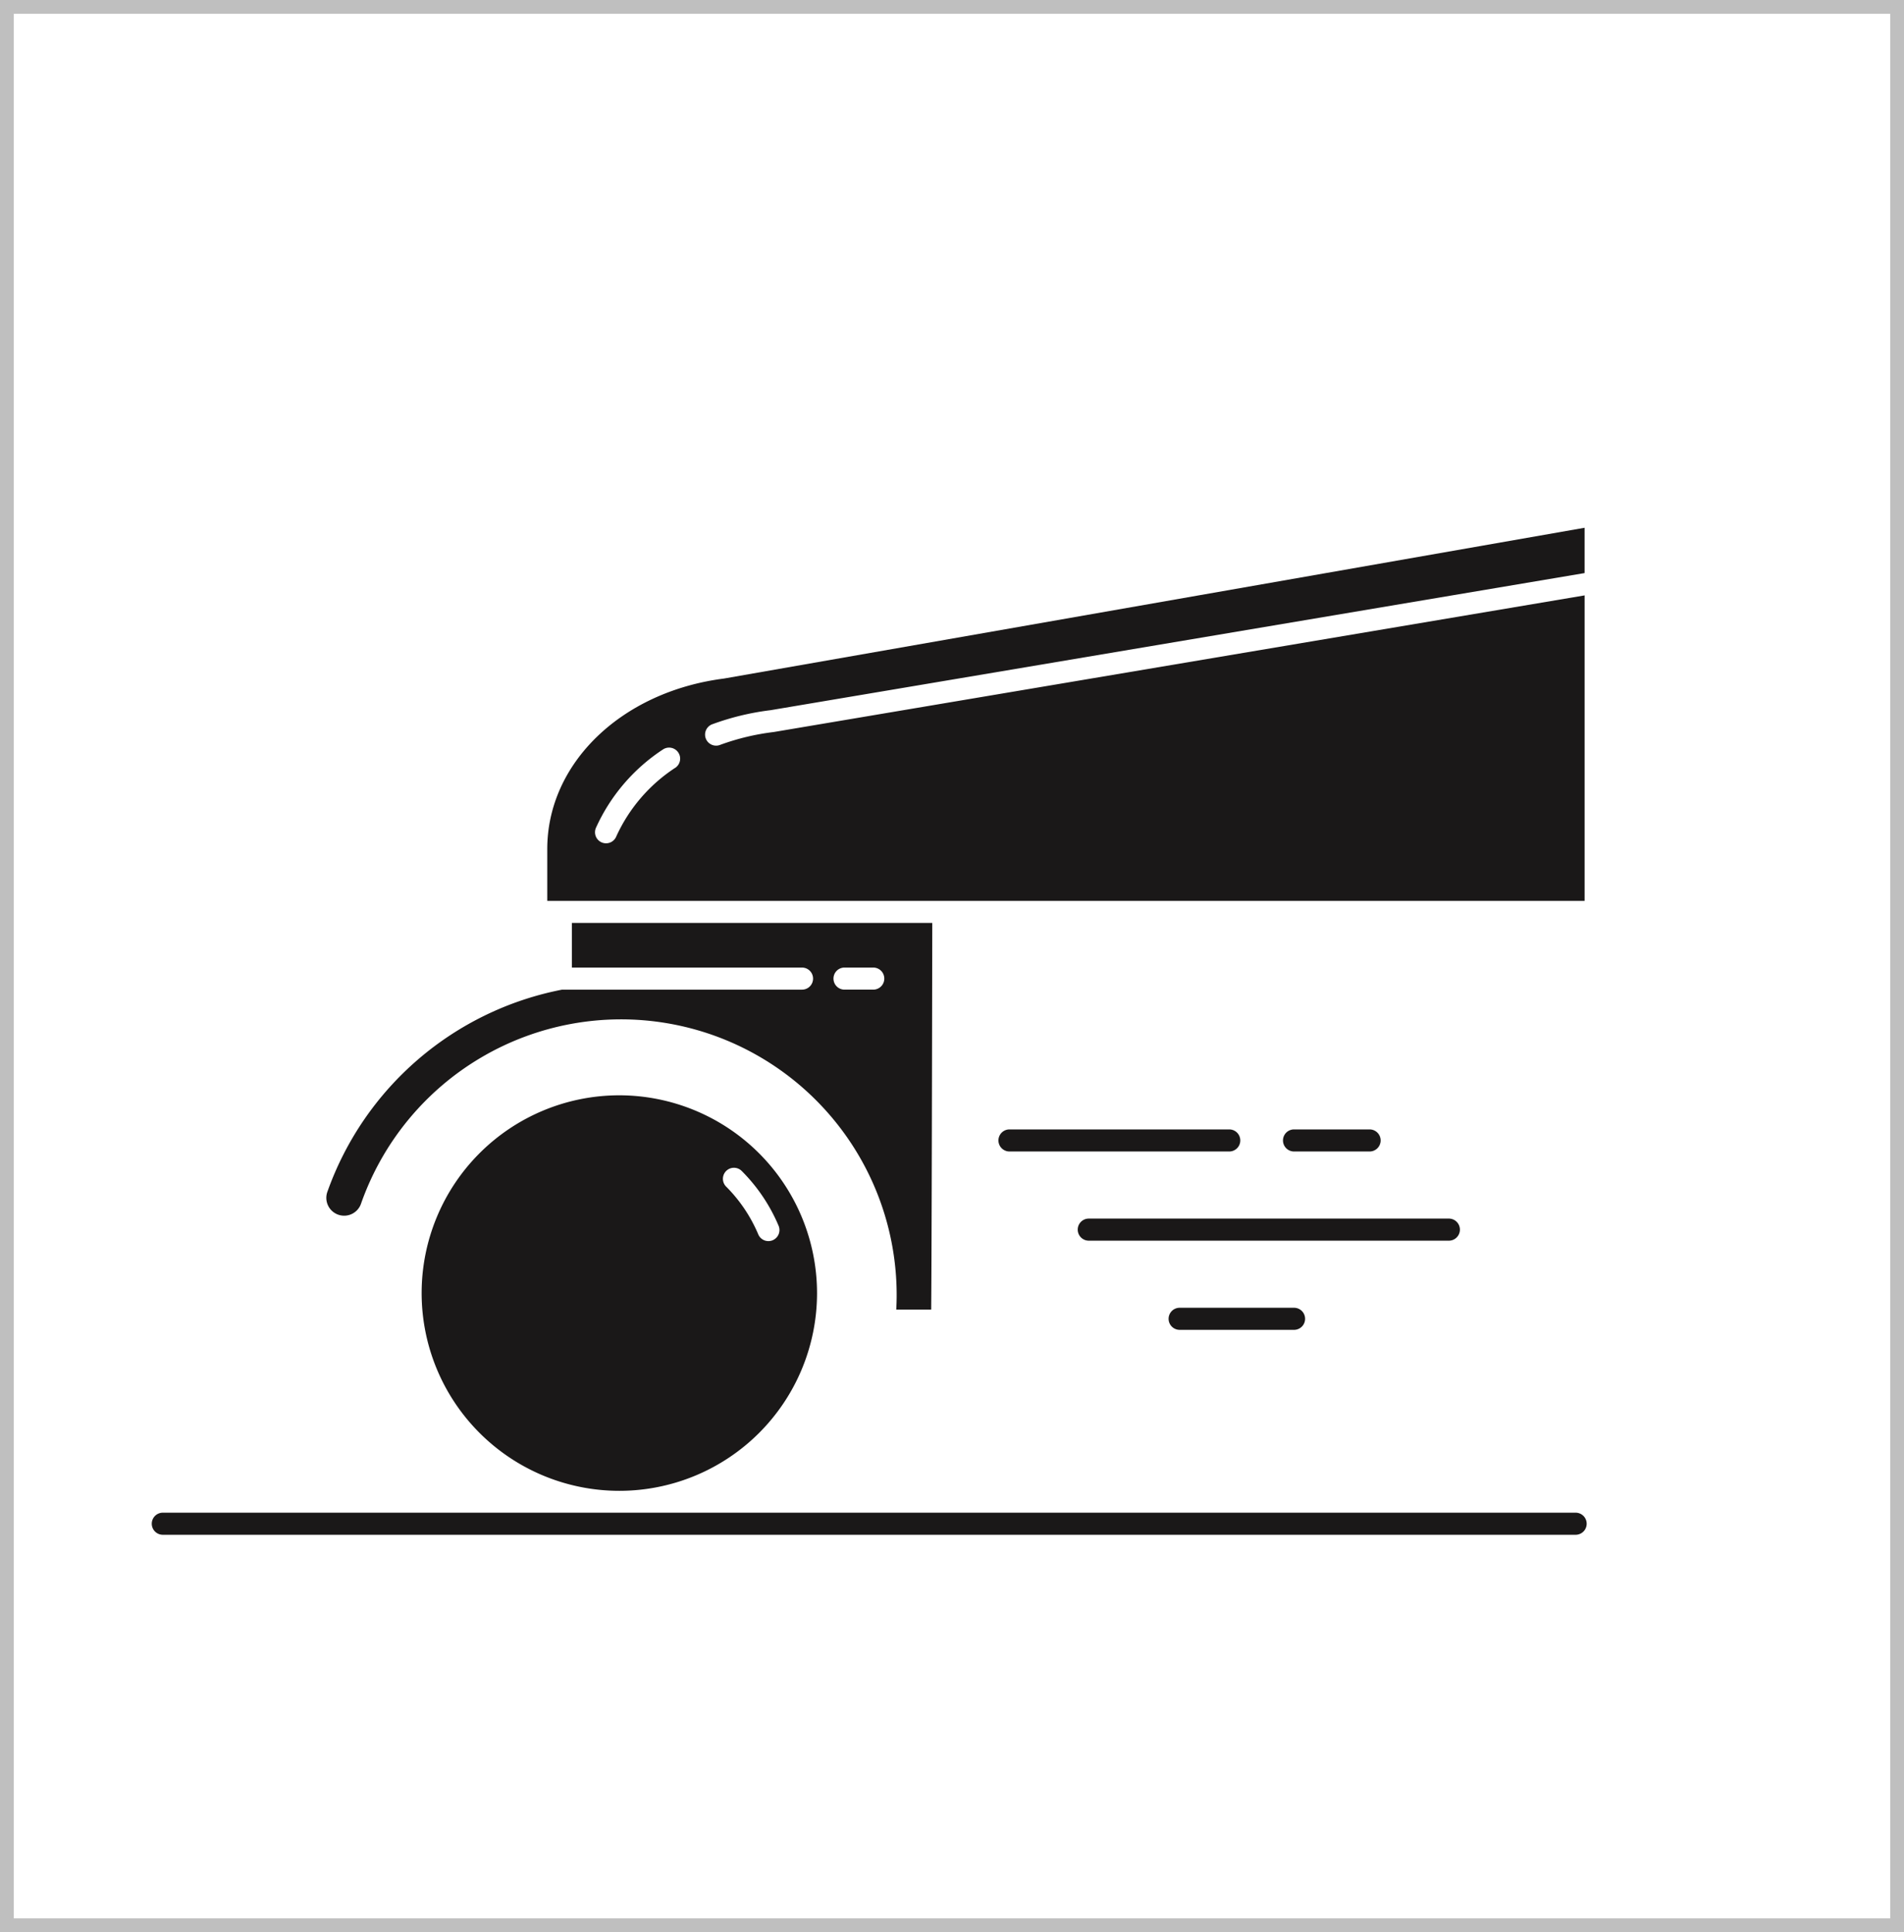 <svg xmlns="http://www.w3.org/2000/svg" xmlns:xlink="http://www.w3.org/1999/xlink" width="138" height="140" viewBox="0 0 138 140">
  <defs>
    <clipPath id="clip-path">
      <rect id="Rectangle_57594" data-name="Rectangle 57594" width="104" height="72.966" fill="none"/>
    </clipPath>
  </defs>
  <g id="Group_146866" data-name="Group 146866" transform="translate(-1075 -2961)">
    <g id="Group_146865" data-name="Group 146865" transform="translate(1086 2999.239)">
      <g id="Group_146864" data-name="Group 146864" clip-path="url(#clip-path)">
        <path id="Path_265098" data-name="Path 265098" d="M122.83,14.8a17.331,17.331,0,0,0-3.871.926.8.8,0,1,1-.553-1.5,18.808,18.808,0,0,1,4.193-1.008l59-9.935V0L119.214,10.927c-7.433.954-12.8,6.146-12.8,12.352v3.756H181.6V4.9Zm-7.139,2.592a11.762,11.762,0,0,0-4.273,4.969.8.8,0,1,1-1.467-.637,13.354,13.354,0,0,1,4.843-5.656.8.8,0,1,1,.9,1.325" transform="translate(-77.749 0.001)" fill="#1a1818"/>
        <path id="Path_265099" data-name="Path 265099" d="M276.056,187.438h-26.1a.8.8,0,0,1,0-1.6h26.1a.8.8,0,1,1,0,1.6" transform="translate(-182.043 -135.782)" fill="#1a1818"/>
        <path id="Path_265100" data-name="Path 265100" d="M310.679,163.45H305.2a.8.8,0,1,1,0-1.6h5.477a.8.8,0,1,1,0,1.6" transform="translate(-222.41 -118.255)" fill="#1a1818"/>
        <path id="Path_265101" data-name="Path 265101" d="M244.555,163.45H228.626a.8.8,0,0,1,0-1.6h15.929a.8.8,0,0,1,0,1.6" transform="translate(-166.46 -118.255)" fill="#1a1818"/>
        <path id="Path_265102" data-name="Path 265102" d="M282.706,211.426h-8.293a.8.8,0,0,1,0-1.6h8.293a.8.8,0,1,1,0,1.6" transform="translate(-199.914 -153.308)" fill="#1a1818"/>
        <path id="Path_265103" data-name="Path 265103" d="M103.2,266.553H.8a.8.8,0,1,1,0-1.6H103.2a.8.8,0,1,1,0,1.6" transform="translate(0 -193.587)" fill="#1a1818"/>
        <path id="Path_265104" data-name="Path 265104" d="M86.947,152.677a14.329,14.329,0,1,0,14.329,14.329,14.345,14.345,0,0,0-14.329-14.329m11.117,10.5a.8.8,0,0,1-1.048-.425,10.892,10.892,0,0,0-2.342-3.474.8.8,0,0,1,1.131-1.131,12.488,12.488,0,0,1,2.684,3.981.8.8,0,0,1-.425,1.048" transform="translate(-53.058 -111.553)" fill="#1a1818"/>
        <path id="Path_265105" data-name="Path 265105" d="M90.844,134.322c.034-3.738.066-20.373.078-28.015H64.8v3.234H81.482a.8.8,0,0,1,0,1.6H64.09a22.633,22.633,0,0,0-17,14.621,1.293,1.293,0,1,0,2.438.859,19.976,19.976,0,0,1,38.813,6.647c0,.341-.01.694-.03,1.055Zm-4.2-23.182H84.562a.8.8,0,0,1,0-1.6h2.083a.8.8,0,0,1,0,1.6" transform="translate(-34.352 -77.673)" fill="#1a1818"/>
      </g>
    </g>
    <g id="Rectangle_57597" data-name="Rectangle 57597" transform="translate(1075 2961)" fill="none" stroke="#bfbfbf" stroke-width="1">
      <rect width="138" height="140" stroke="none"/>
      <rect x="0.5" y="0.5" width="137" height="139" fill="none"/>
    </g>
  </g>
</svg>

